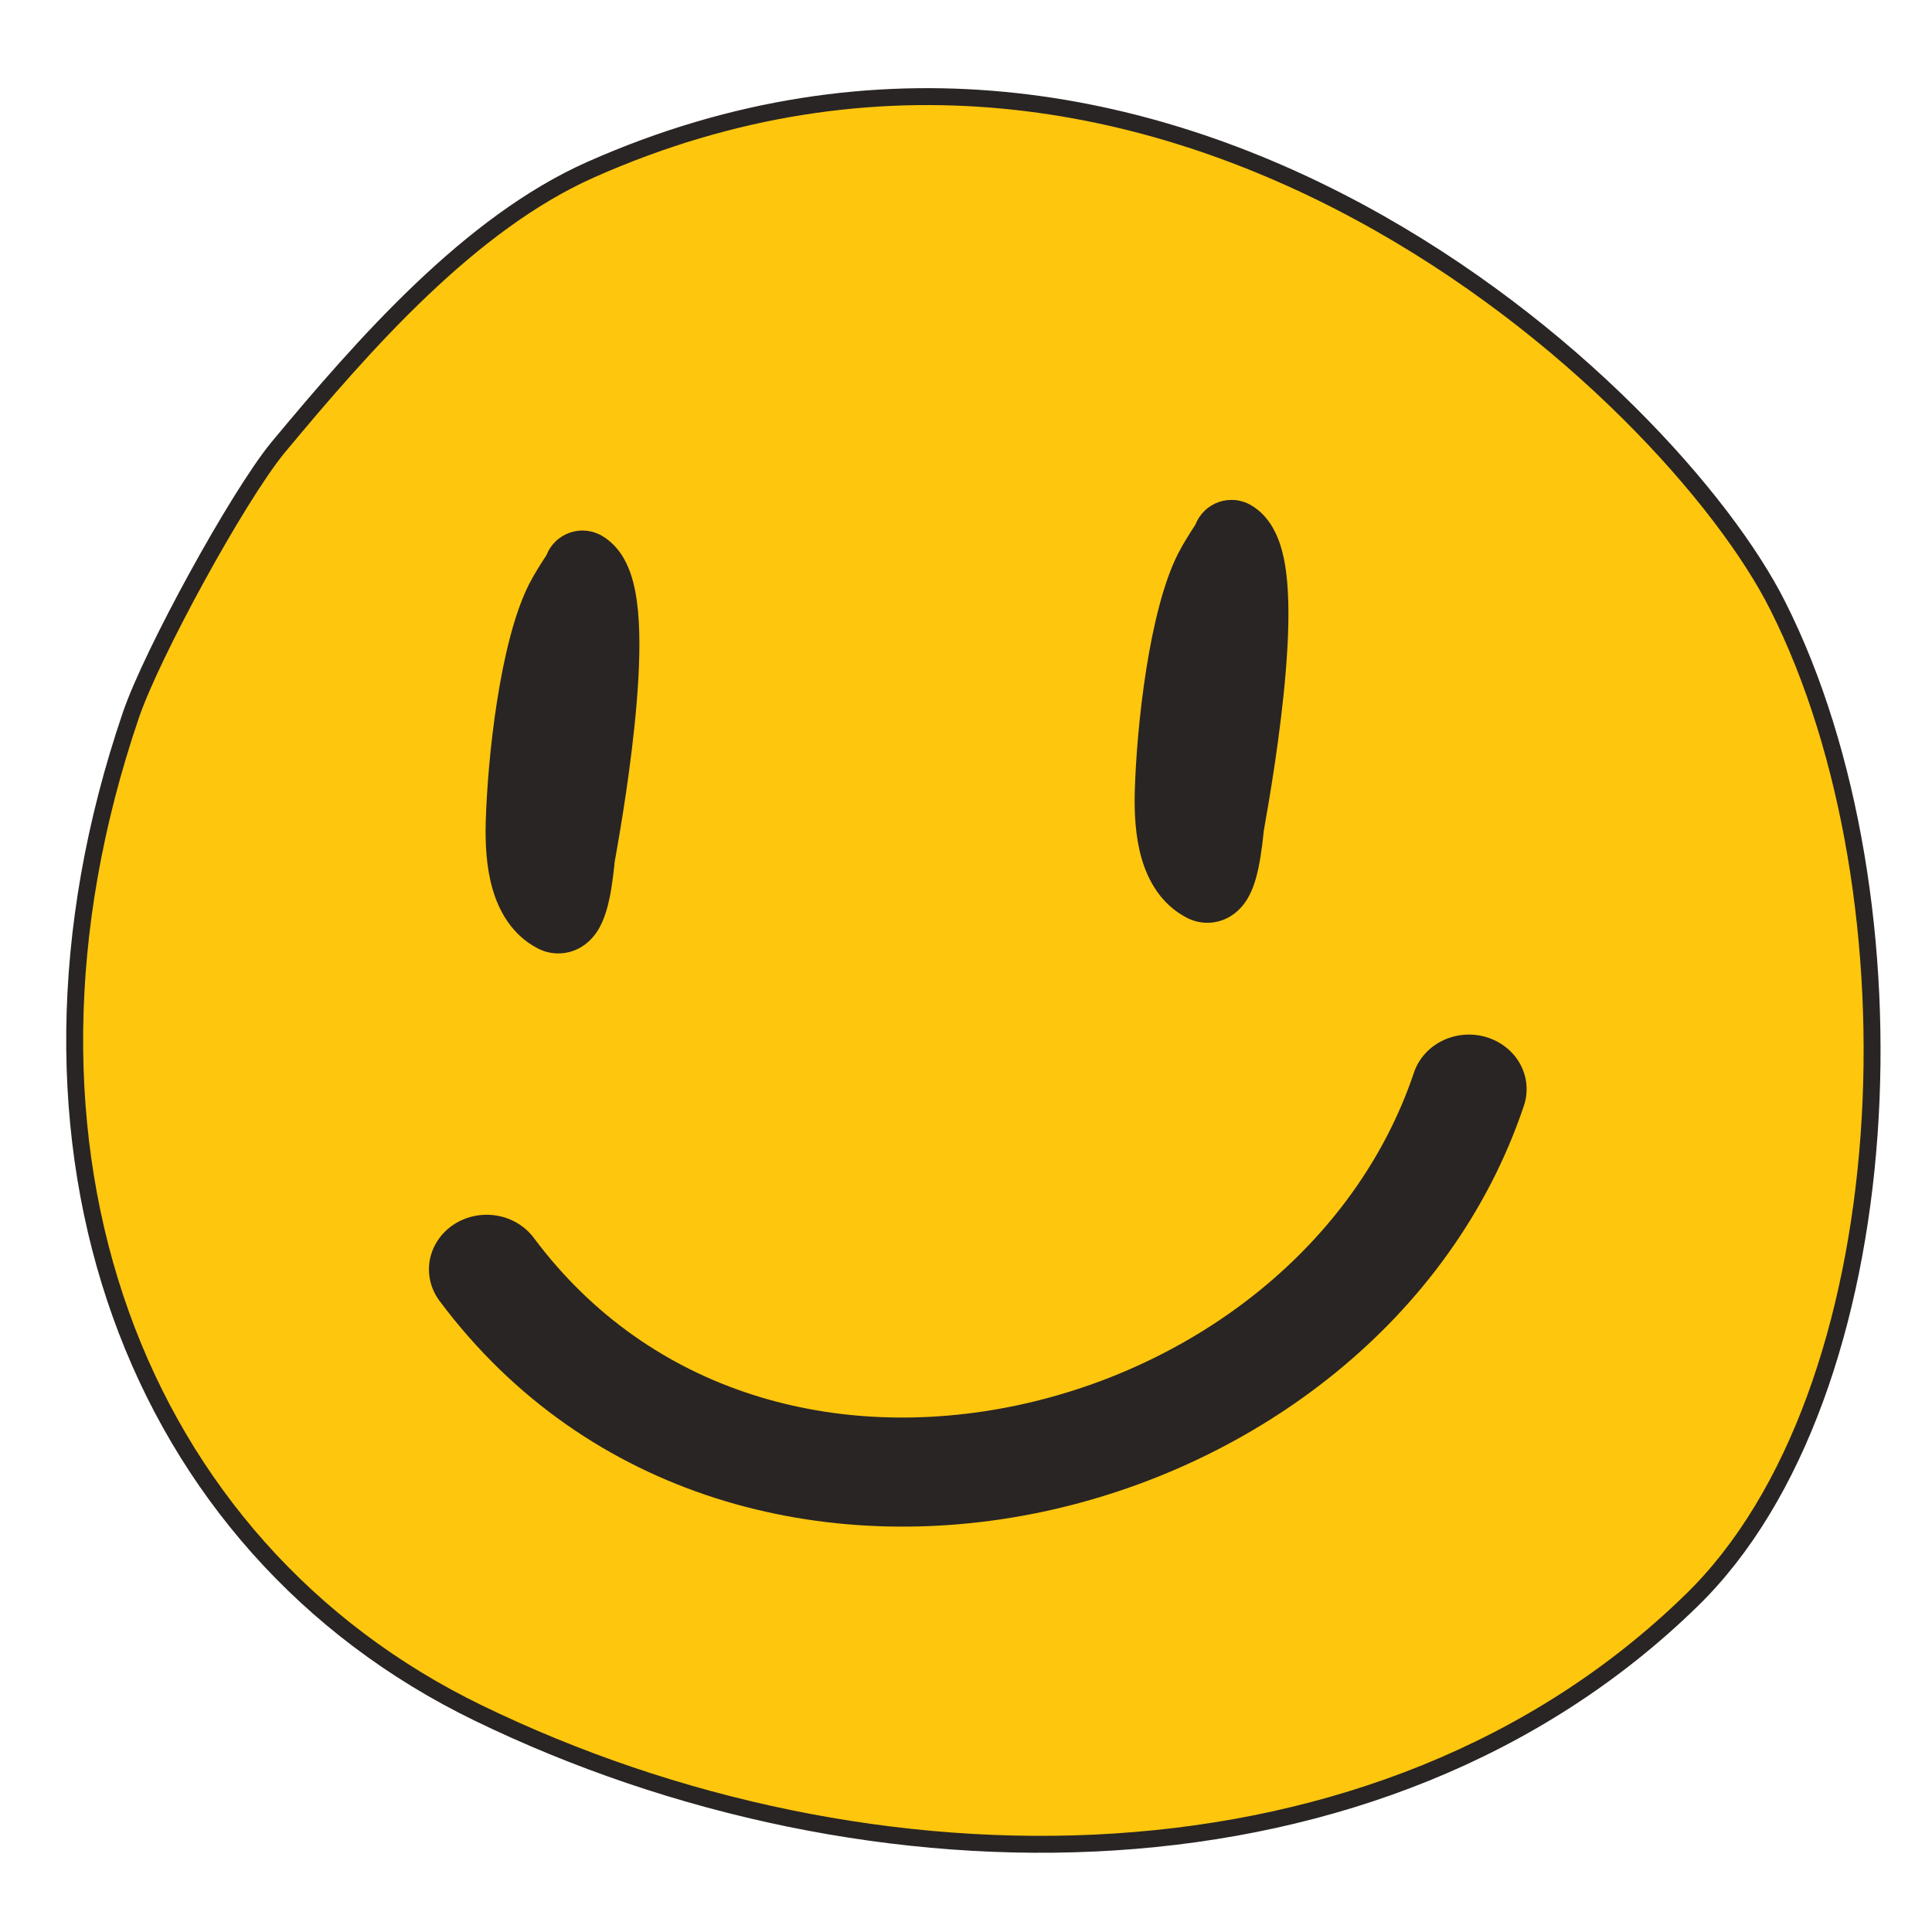 <?xml version="1.0" encoding="UTF-8"?> <svg xmlns="http://www.w3.org/2000/svg" width="70" height="70" viewBox="0 0 70 70" fill="none"><path d="M64.415 21.956C60.56 14.262 42.232 -3.106 21.395 6.15C17.031 8.092 13.213 12.434 10.049 16.242C8.595 18.032 5.504 23.669 4.74 25.916C-0.605 41.609 4.922 56.044 17.322 62.062C31.504 68.955 50.014 68.994 61.287 57.986C68.961 50.521 69.724 32.506 64.415 21.956Z" fill="#FEC60D"></path><path d="M64.415 21.956C60.56 14.262 42.232 -3.106 21.395 6.15C17.031 8.092 13.213 12.434 10.049 16.242C8.595 18.032 5.504 23.669 4.74 25.916C-0.605 41.609 4.922 56.044 17.322 62.062C31.504 68.955 50.014 68.994 61.287 57.986C68.961 50.521 69.724 32.506 64.415 21.956Z" stroke="#292524" stroke-width="0.613" stroke-miterlimit="1.585" stroke-linecap="round" stroke-linejoin="round"></path><path fill-rule="evenodd" clip-rule="evenodd" d="M53.856 37.578C54.117 37.657 54.36 37.783 54.57 37.951C54.78 38.118 54.953 38.323 55.079 38.554C55.205 38.785 55.282 39.037 55.305 39.296C55.328 39.555 55.297 39.815 55.214 40.063C52.59 47.862 45.448 53.169 37.718 54.788C29.941 56.418 21.311 54.355 15.924 47.132C15.766 46.919 15.653 46.68 15.593 46.426C15.533 46.173 15.526 45.911 15.572 45.655C15.619 45.399 15.719 45.154 15.866 44.934C16.012 44.715 16.203 44.525 16.427 44.375C16.652 44.225 16.905 44.119 17.173 44.062C17.441 44.005 17.718 43.998 17.989 44.042C18.259 44.086 18.518 44.181 18.75 44.319C18.982 44.458 19.183 44.639 19.341 44.851C23.597 50.557 30.392 52.272 36.814 50.926C43.283 49.571 49.114 45.15 51.23 38.863C51.398 38.363 51.769 37.947 52.262 37.706C52.754 37.465 53.328 37.419 53.856 37.578Z" fill="#292524"></path><path fill-rule="evenodd" clip-rule="evenodd" d="M21.816 19.417C21.641 19.313 21.445 19.249 21.243 19.229C21.041 19.209 20.836 19.233 20.644 19.3C20.452 19.366 20.277 19.474 20.131 19.615C19.985 19.756 19.871 19.928 19.797 20.118C19.577 20.456 19.359 20.796 19.174 21.156C18.117 23.228 17.667 27.423 17.599 29.785C17.577 30.56 17.62 31.423 17.845 32.205C18.071 32.989 18.533 33.864 19.472 34.356C19.698 34.476 19.949 34.541 20.205 34.544C20.461 34.548 20.714 34.49 20.943 34.377C21.351 34.174 21.576 33.852 21.685 33.67C21.904 33.301 22.015 32.862 22.077 32.576C22.194 32.034 22.262 31.332 22.271 31.224C22.476 30.09 22.887 27.68 23.071 25.421C23.165 24.285 23.206 23.123 23.118 22.162C23.074 21.684 22.993 21.191 22.838 20.752C22.692 20.342 22.409 19.767 21.816 19.417ZM19.832 20.064L19.825 20.075C19.827 20.071 19.829 20.067 19.832 20.064Z" fill="#292524"></path><path fill-rule="evenodd" clip-rule="evenodd" d="M45.331 18.306C45.156 18.203 44.961 18.139 44.758 18.119C44.556 18.099 44.352 18.123 44.16 18.189C43.968 18.256 43.792 18.364 43.646 18.505C43.5 18.646 43.386 18.818 43.313 19.007C43.093 19.346 42.875 19.686 42.69 20.046C41.632 22.117 41.183 26.312 41.115 28.674C41.093 29.449 41.136 30.312 41.36 31.095C41.586 31.879 42.049 32.753 42.988 33.245C43.213 33.365 43.464 33.43 43.72 33.434C43.976 33.438 44.229 33.38 44.458 33.267C44.866 33.064 45.092 32.74 45.2 32.56C45.42 32.19 45.531 31.752 45.592 31.466C45.709 30.923 45.777 30.222 45.787 30.113C45.991 28.979 46.402 26.569 46.587 24.31C46.68 23.174 46.722 22.013 46.634 21.051C46.59 20.574 46.509 20.08 46.353 19.641C46.208 19.231 45.924 18.657 45.331 18.306ZM43.347 18.953L43.34 18.965C43.343 18.961 43.345 18.957 43.347 18.953Z" fill="#292524"></path></svg> 